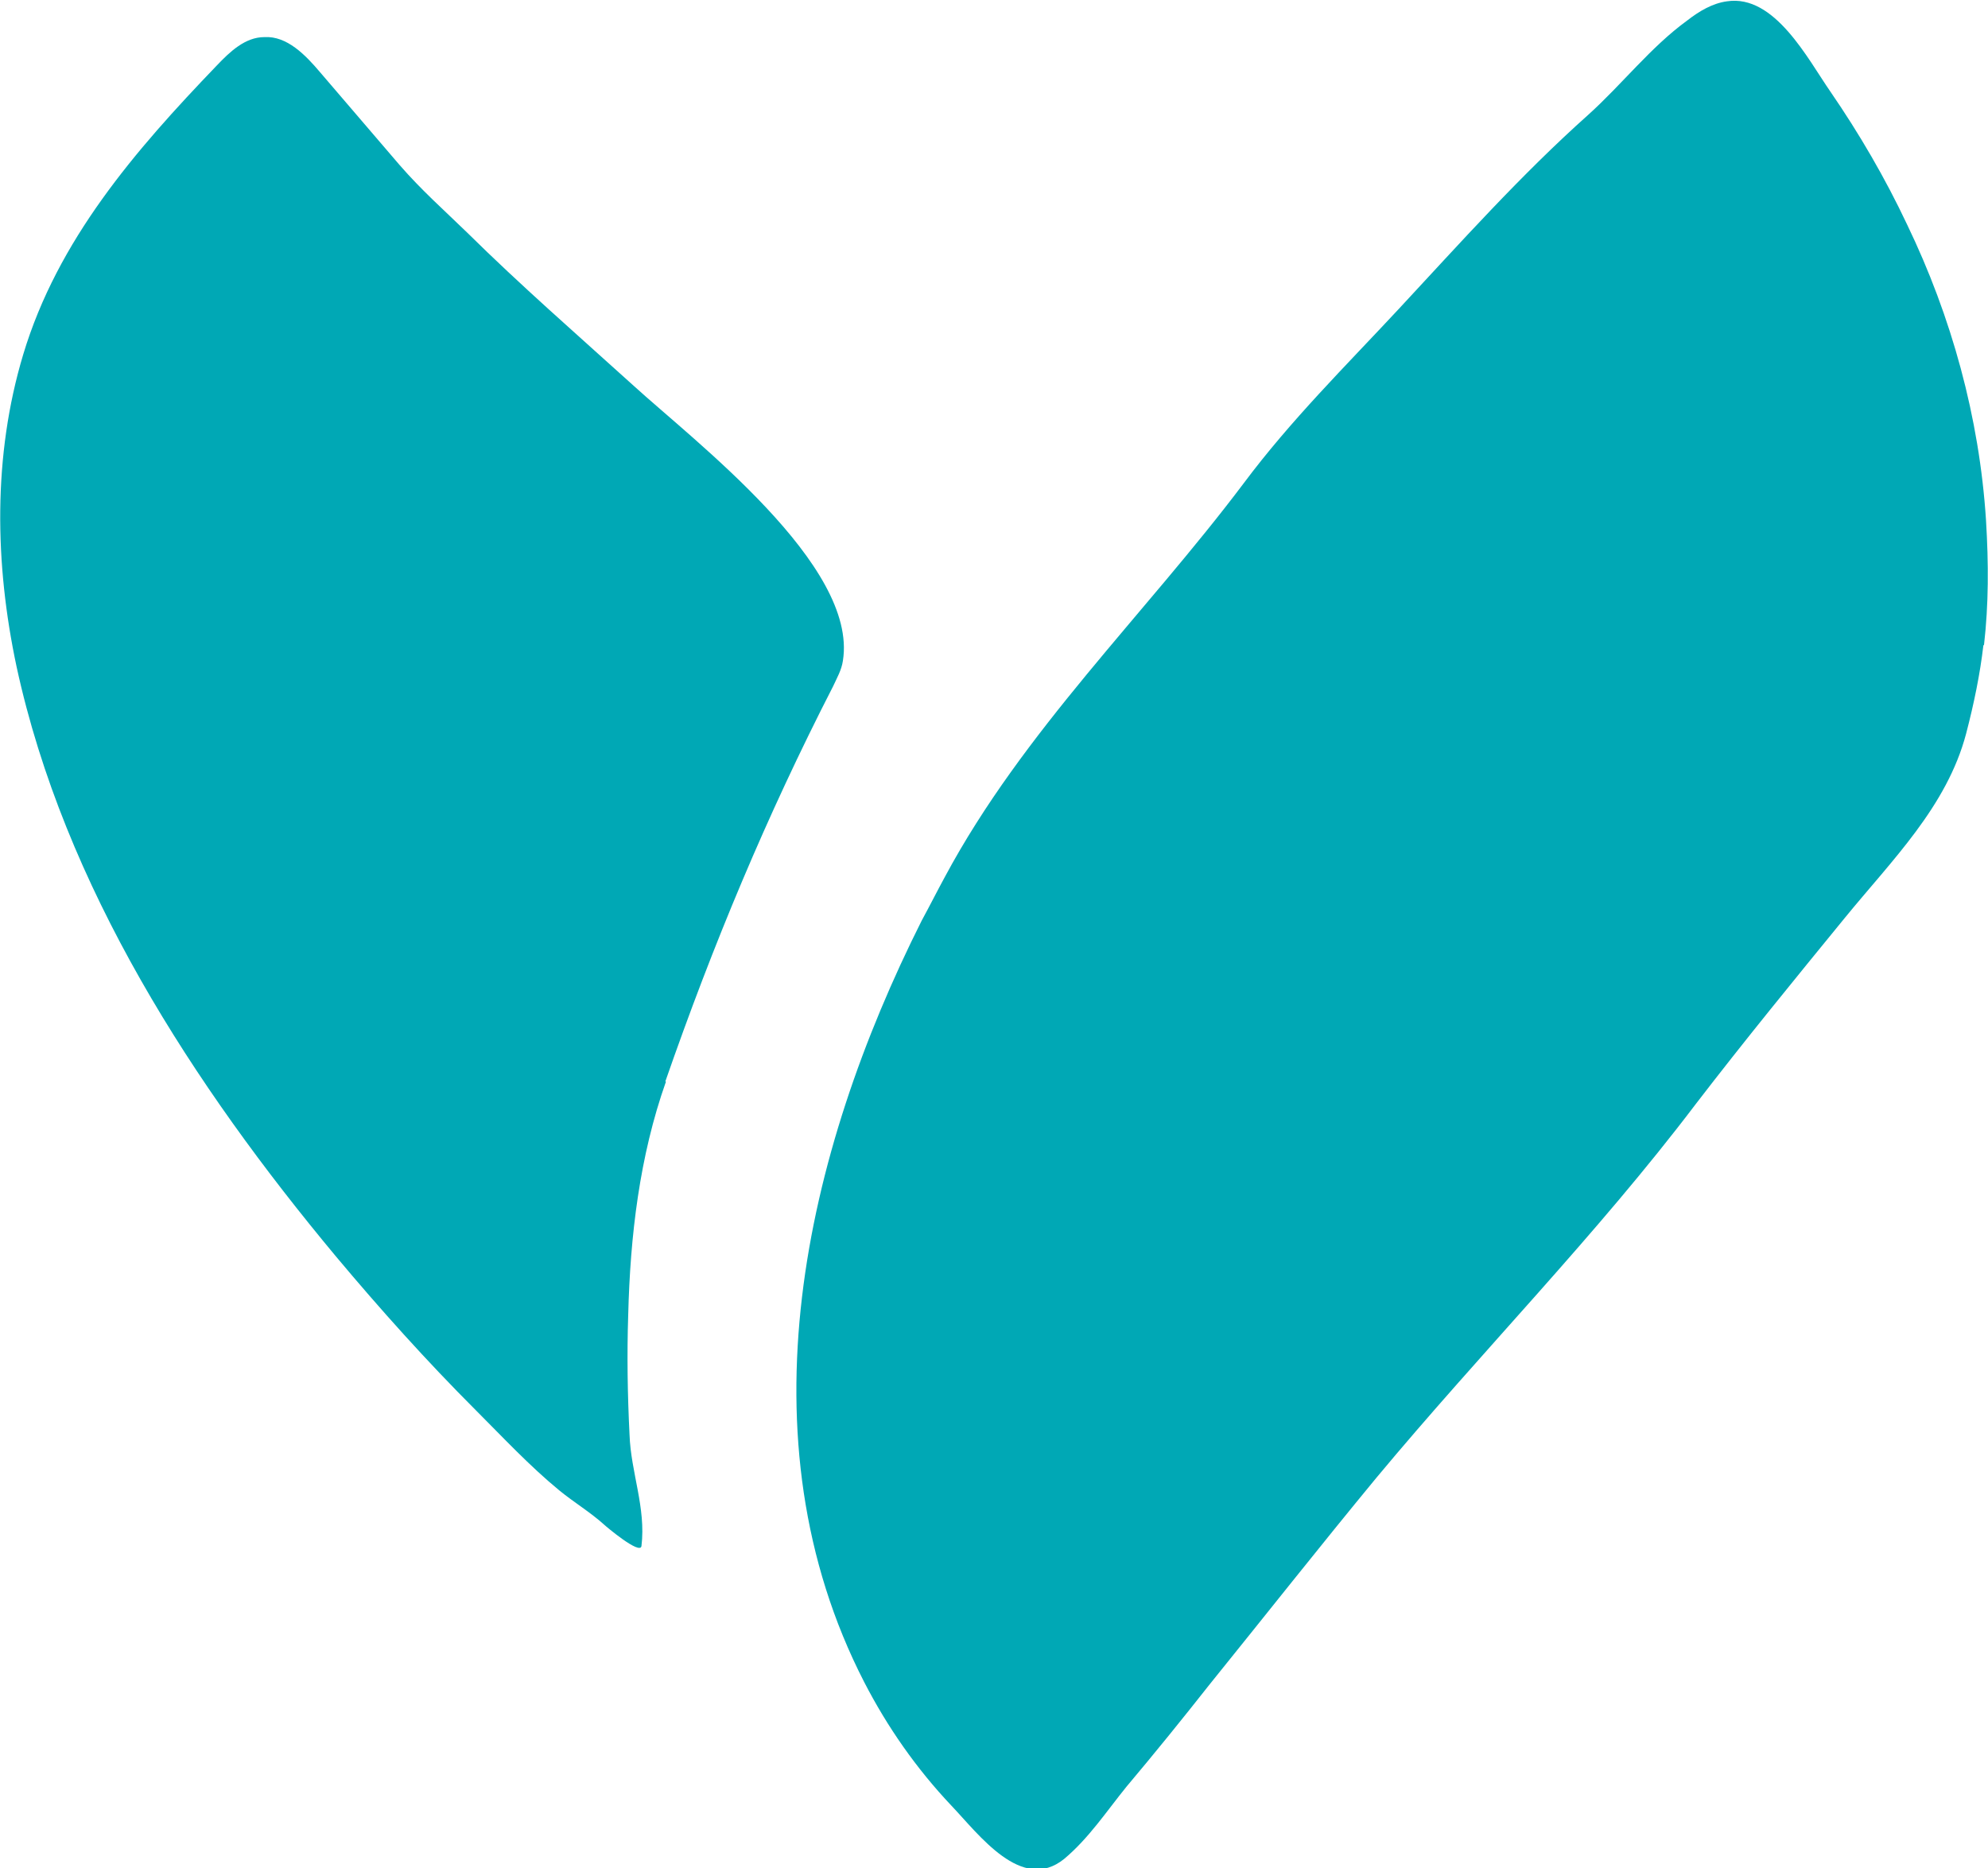 <?xml version="1.0" encoding="UTF-8"?><svg id="b" xmlns="http://www.w3.org/2000/svg" width="30" height="28.19" viewBox="0 0 30 28.19"><defs><style>.d{fill:#00a8b5;}</style></defs><g id="c"><path class="d" d="M10.04,16.32c.72-2.07,1.53-4.01,2.53-5.96.06-.13.13-.25.15-.39.23-1.44-2.24-3.31-3.17-4.16-.84-.76-1.69-1.5-2.5-2.3-.35-.34-.69-.64-1.02-1.02l-1.2-1.4c-.22-.26-.5-.55-.84-.53-.29,0-.52.22-.72.43C2.04,2.27.87,3.62.35,5.35c-.46,1.53-.43,3.16-.1,4.71.72,3.32,2.67,6.32,4.82,8.9.67.8,1.37,1.58,2.11,2.32.41.41.81.84,1.26,1.21.22.18.47.33.68.52.02.02.54.46.56.32.07-.58-.16-1.11-.18-1.68-.03-.6-.04-1.2-.02-1.81.03-1.19.17-2.39.57-3.52h0ZM29.94,9.73c.07-.61.07-1.22.03-1.88-.1-1.55-.52-3.07-1.19-4.46-.33-.7-.72-1.37-1.16-2.01-.34-.49-.84-1.47-1.56-1.36-.22.03-.42.15-.6.29-.55.4-.98.96-1.49,1.42-1.02.91-1.93,1.93-2.86,2.93-.81.87-1.63,1.68-2.34,2.63-1.49,1.98-3.33,3.74-4.51,5.94-.12.22-.23.44-.35.66h0c-1.77,3.52-2.76,7.81-.87,11.49.35.68.79,1.31,1.32,1.87.41.43,1.06,1.32,1.7.8.37-.31.64-.72.94-1.09.43-.51.85-1.03,1.26-1.55.84-1.04,1.66-2.08,2.51-3.11,1.59-1.91,3.32-3.66,4.82-5.64.73-.95,1.49-1.88,2.25-2.81.71-.87,1.54-1.68,1.83-2.78.12-.46.21-.9.26-1.33h0Z"/></g></svg>